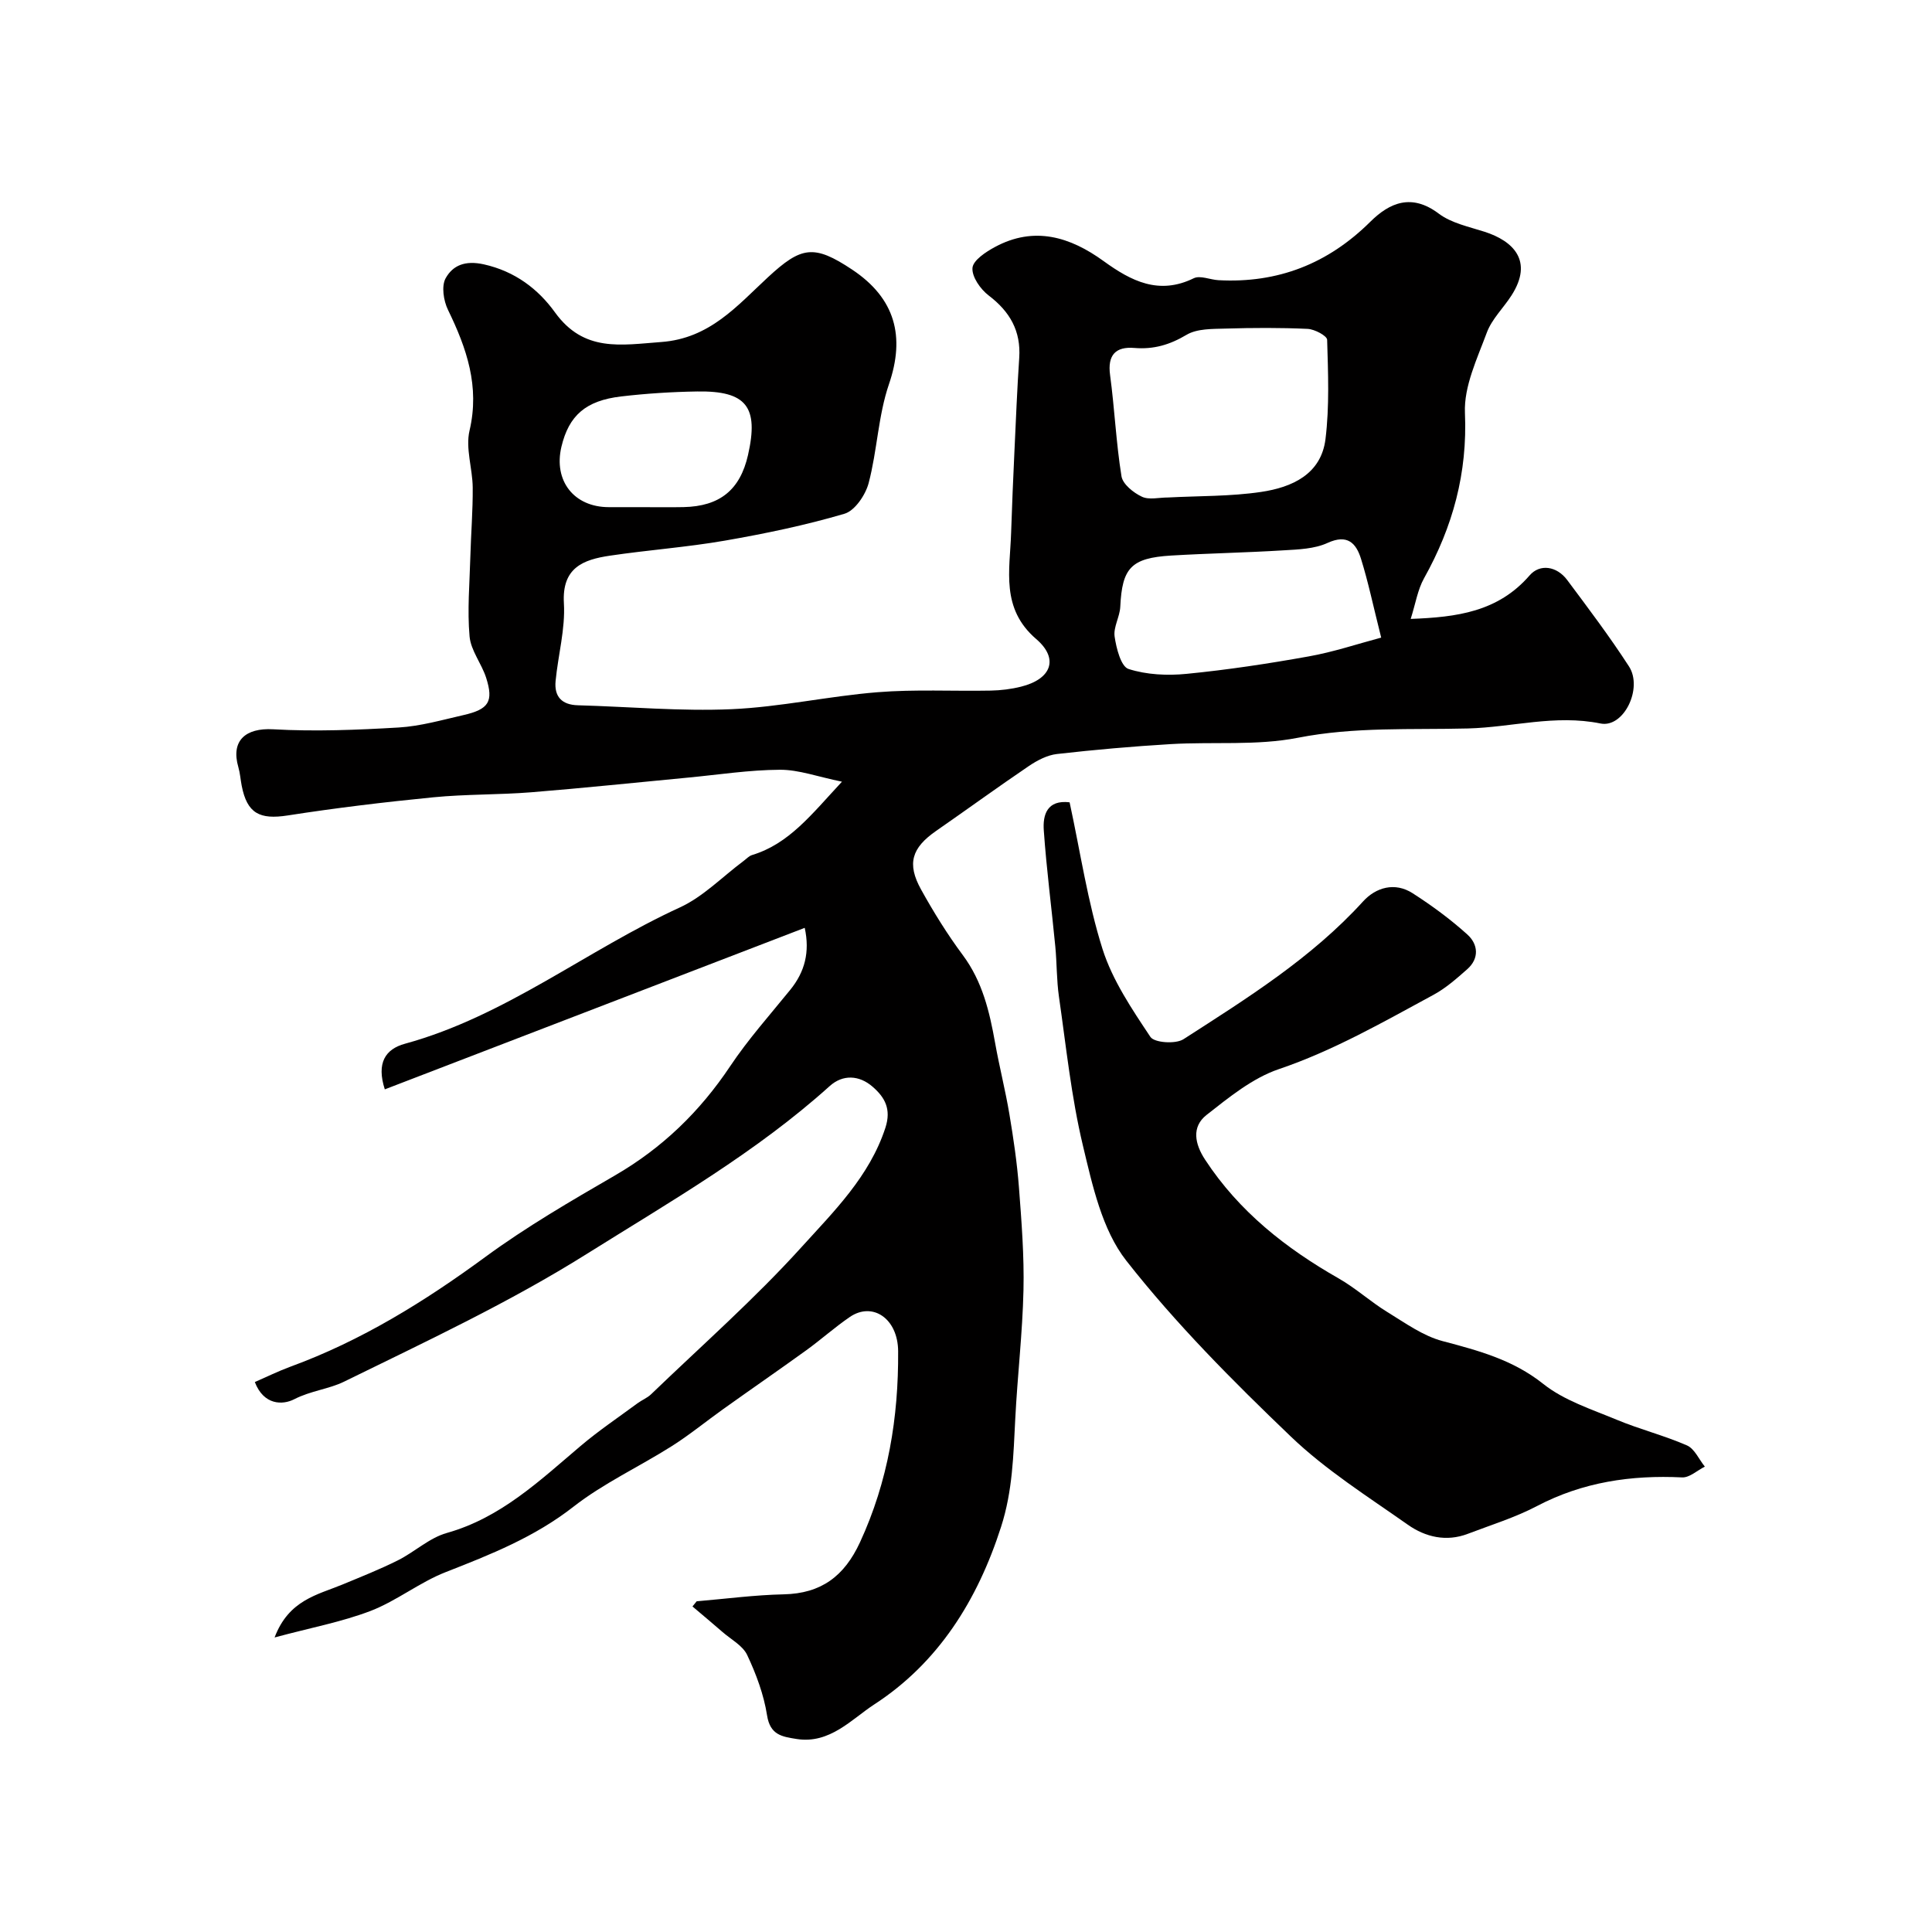 <svg enable-background="new 0 0 400 400" viewBox="0 0 400 400" xmlns="http://www.w3.org/2000/svg"><path d="m56.85 339.02c2.94-7.77 8.87-8.82 14.05-10.96 3.85-1.6 7.74-3.14 11.46-5 3.47-1.73 6.51-4.65 10.13-5.67 11.21-3.15 19.24-10.84 27.73-18.03 3.73-3.16 7.82-5.91 11.76-8.82.92-.68 2.04-1.11 2.84-1.89 10.46-10.07 21.4-19.7 31.12-30.44 6.7-7.4 14.08-14.64 17.37-24.71 1.27-3.89-.13-6.32-2.64-8.5-2.77-2.41-6.16-2.6-8.89-.14-15.28 13.77-33.09 23.97-50.34 34.78-15.99 10.03-33.24 18.1-50.23 26.43-3.1 1.52-6.9 1.88-10.28 3.62-2.4 1.24-6.32 1.27-8.17-3.55 2.45-1.07 4.86-2.26 7.36-3.18 14.7-5.38 27.78-13.49 40.36-22.72 8.49-6.23 17.68-11.57 26.81-16.86 9.82-5.69 17.61-13.23 23.89-22.64 3.72-5.57 8.23-10.62 12.46-15.84 2.99-3.7 4.06-7.79 2.97-12.8-29.01 11.16-57.95 22.29-86.94 33.44-1.76-5.46.1-8.34 4.19-9.45 20.8-5.7 37.63-19.38 56.89-28.21 4.84-2.22 8.81-6.36 13.18-9.61.59-.44 1.13-1.05 1.8-1.25 7.64-2.33 12.24-8.35 18.59-15.18-5.02-1.02-8.94-2.49-12.84-2.47-6.36.03-12.73 1.03-19.09 1.63-10.79 1.02-21.57 2.16-32.37 3.03-6.75.54-13.55.38-20.28 1.04-10.09.99-20.16 2.2-30.17 3.76-5.8.9-8.41-.4-9.53-6.16-.25-1.28-.33-2.59-.69-3.83-1.6-5.5 1.49-8.17 7.19-7.85 8.64.49 17.36.14 26.02-.37 4.5-.27 8.96-1.56 13.4-2.57 5.25-1.2 6.26-2.8 4.69-7.73-.94-2.93-3.17-5.63-3.43-8.55-.49-5.45.01-10.98.16-16.48.13-4.79.53-9.58.49-14.37-.04-3.94-1.52-8.1-.66-11.76 2.15-9.18-.59-17.05-4.46-25.01-.92-1.89-1.39-4.93-.48-6.55 1.49-2.66 4.01-3.73 7.9-2.87 6.46 1.44 11.26 5.12 14.73 9.94 6 8.3 13.62 6.76 22.01 6.14 10.05-.74 15.71-7.51 22.1-13.42 6.89-6.37 9.5-6.84 17.42-1.57 8.96 5.96 10.99 13.88 7.62 23.72-2.24 6.54-2.43 13.75-4.21 20.49-.65 2.45-2.85 5.71-5.01 6.34-8.09 2.38-16.41 4.11-24.74 5.56-7.89 1.37-15.91 1.94-23.84 3.12-5.52.82-9.94 2.49-9.5 9.86.31 5.31-1.2 10.7-1.72 16.08-.31 3.21 1.26 4.94 4.62 5.03 10.6.29 21.23 1.27 31.8.81 10.09-.44 20.09-2.7 30.19-3.51 7.78-.63 15.64-.19 23.46-.34 2.1-.04 4.24-.3 6.28-.81 6.26-1.55 7.94-5.75 3.17-9.85-7.4-6.35-5.46-14.23-5.21-21.99.18-5.65.43-11.3.69-16.94.3-6.43.56-12.87.99-19.3.37-5.57-1.93-9.57-6.32-12.91-1.7-1.29-3.51-3.87-3.36-5.71.13-1.58 2.77-3.32 4.65-4.33 8.13-4.39 15.58-2.11 22.52 2.93 5.69 4.12 11.42 7.07 18.64 3.54 1.33-.65 3.4.31 5.13.4 12.28.66 22.66-3.4 31.43-12.1 4.05-4.02 8.6-5.88 14.17-1.68 2.62 1.97 6.23 2.71 9.47 3.75 5.93 1.9 10.18 6.01 5.6 13.17-1.67 2.61-4.08 4.9-5.12 7.71-2 5.4-4.76 11.13-4.53 16.61.54 12.46-2.5 23.58-8.47 34.26-1.32 2.36-1.75 5.23-2.76 8.41 9.53-.36 18.06-1.44 24.63-9.02 2.13-2.45 5.62-1.91 7.76.95 4.39 5.88 8.82 11.75 12.8 17.9 2.93 4.52-1.08 12.8-5.9 11.82-9.4-1.91-18.32.79-27.44 1.03-11.77.3-23.45-.38-35.22 1.93-8.53 1.67-17.54.79-26.32 1.31-7.87.47-15.72 1.16-23.55 2.05-2.01.23-4.07 1.31-5.79 2.47-6.48 4.39-12.81 9-19.24 13.46-5.03 3.5-6.08 6.76-3.1 12.13 2.6 4.69 5.45 9.29 8.65 13.59 4.05 5.45 5.52 11.68 6.67 18.13.88 4.96 2.14 9.85 2.97 14.82.84 5 1.58 10.04 1.97 15.1.54 7.09 1.1 14.21.94 21.3-.2 8.88-1.25 17.74-1.7 26.63-.39 7.54-.54 14.91-2.93 22.35-4.89 15.24-13.02 28.2-26.29 36.81-4.58 2.97-9.17 8.23-16.04 7.14-3.07-.49-5.49-.83-6.13-4.9-.67-4.28-2.25-8.53-4.11-12.48-.92-1.96-3.33-3.22-5.1-4.76-2.06-1.79-4.15-3.54-6.23-5.3.29-.36.58-.71.87-1.07 6.01-.51 12.01-1.31 18.02-1.44 7.77-.17 12.55-3.76 15.79-10.77 5.83-12.62 7.99-25.86 7.9-39.56-.04-6.77-5.29-10.32-10.01-7.09-3.1 2.12-5.92 4.65-8.97 6.86-5.69 4.11-11.47 8.09-17.18 12.17-3.58 2.55-7 5.36-10.71 7.71-6.75 4.27-14.13 7.68-20.38 12.56-8.04 6.28-17.12 9.88-26.4 13.51-5.41 2.11-10.15 5.95-15.56 8.04-6.02 2.3-12.45 3.49-19.89 5.5zm184.97-236.02c6.43-.34 12.93-.21 19.27-1.15 6.35-.94 12.44-3.62 13.34-10.96.83-6.77.54-13.69.34-20.54-.03-.83-2.59-2.19-4.03-2.26-5.65-.26-11.32-.23-16.98-.06-2.74.08-5.91-.01-8.1 1.29-3.48 2.07-6.81 3.05-10.81 2.72-3.83-.32-5.59 1.43-5.02 5.61.94 6.96 1.24 14.02 2.36 20.95.26 1.64 2.47 3.41 4.21 4.23 1.49.72 3.58.16 5.42.17zm44.14 29.01c-1.67-6.63-2.69-11.55-4.18-16.32-1.01-3.24-2.81-5.17-6.93-3.28-2.71 1.24-6.03 1.35-9.1 1.53-7.75.48-15.52.62-23.27 1.08-8.31.5-10.16 2.57-10.54 10.61-.1 2.08-1.45 4.21-1.17 6.16.35 2.42 1.31 6.2 2.87 6.71 3.76 1.21 8.08 1.41 12.07 1.01 8.44-.83 16.85-2.1 25.2-3.6 5.14-.91 10.13-2.59 15.05-3.9zm-153.42-27.01c2.99 0 5.99.05 8.98-.01 7.52-.16 11.71-3.57 13.35-10.79 2.26-9.96-.32-13.31-10.51-13.15-5.26.08-10.54.42-15.76 1.03-7.35.86-10.82 3.96-12.36 10.4-1.68 7.06 2.6 12.52 9.81 12.52z" fill="#010000"/><path d="m221.45 166.11c2.26 10.44 3.74 20.65 6.81 30.36 2.06 6.49 6.09 12.46 9.92 18.21.81 1.22 5.22 1.52 6.84.48 13.16-8.47 26.49-16.77 37.19-28.53 2.64-2.9 6.57-4.07 10.27-1.69 3.97 2.55 7.82 5.38 11.32 8.54 2.22 2 2.53 4.93-.03 7.19-2.2 1.94-4.46 3.94-7.02 5.32-10.4 5.62-20.63 11.51-31.97 15.36-5.46 1.85-10.33 5.84-14.98 9.49-3.14 2.47-2.44 6-.29 9.27 7.01 10.7 16.68 18.33 27.66 24.58 3.52 2.01 6.58 4.82 10.04 6.94 3.69 2.26 7.39 4.95 11.46 6.03 7.43 1.97 14.53 3.84 20.84 8.86 4.33 3.45 10.03 5.26 15.26 7.44 4.75 1.98 9.8 3.24 14.5 5.3 1.57.69 2.48 2.88 3.7 4.39-1.57.78-3.17 2.3-4.7 2.23-10.54-.51-20.55.95-30.05 5.93-4.53 2.38-9.51 3.91-14.32 5.75-4.47 1.71-8.79.67-12.42-1.88-8.28-5.83-16.99-11.32-24.25-18.28-12-11.49-23.83-23.37-34.05-36.4-5.01-6.39-7-15.56-8.97-23.8-2.42-10.11-3.48-20.55-4.97-30.87-.49-3.42-.42-6.92-.75-10.36-.77-8-1.82-15.98-2.38-23.99-.25-3.26.66-6.43 5.34-5.87z" fill="#010000"/></svg>